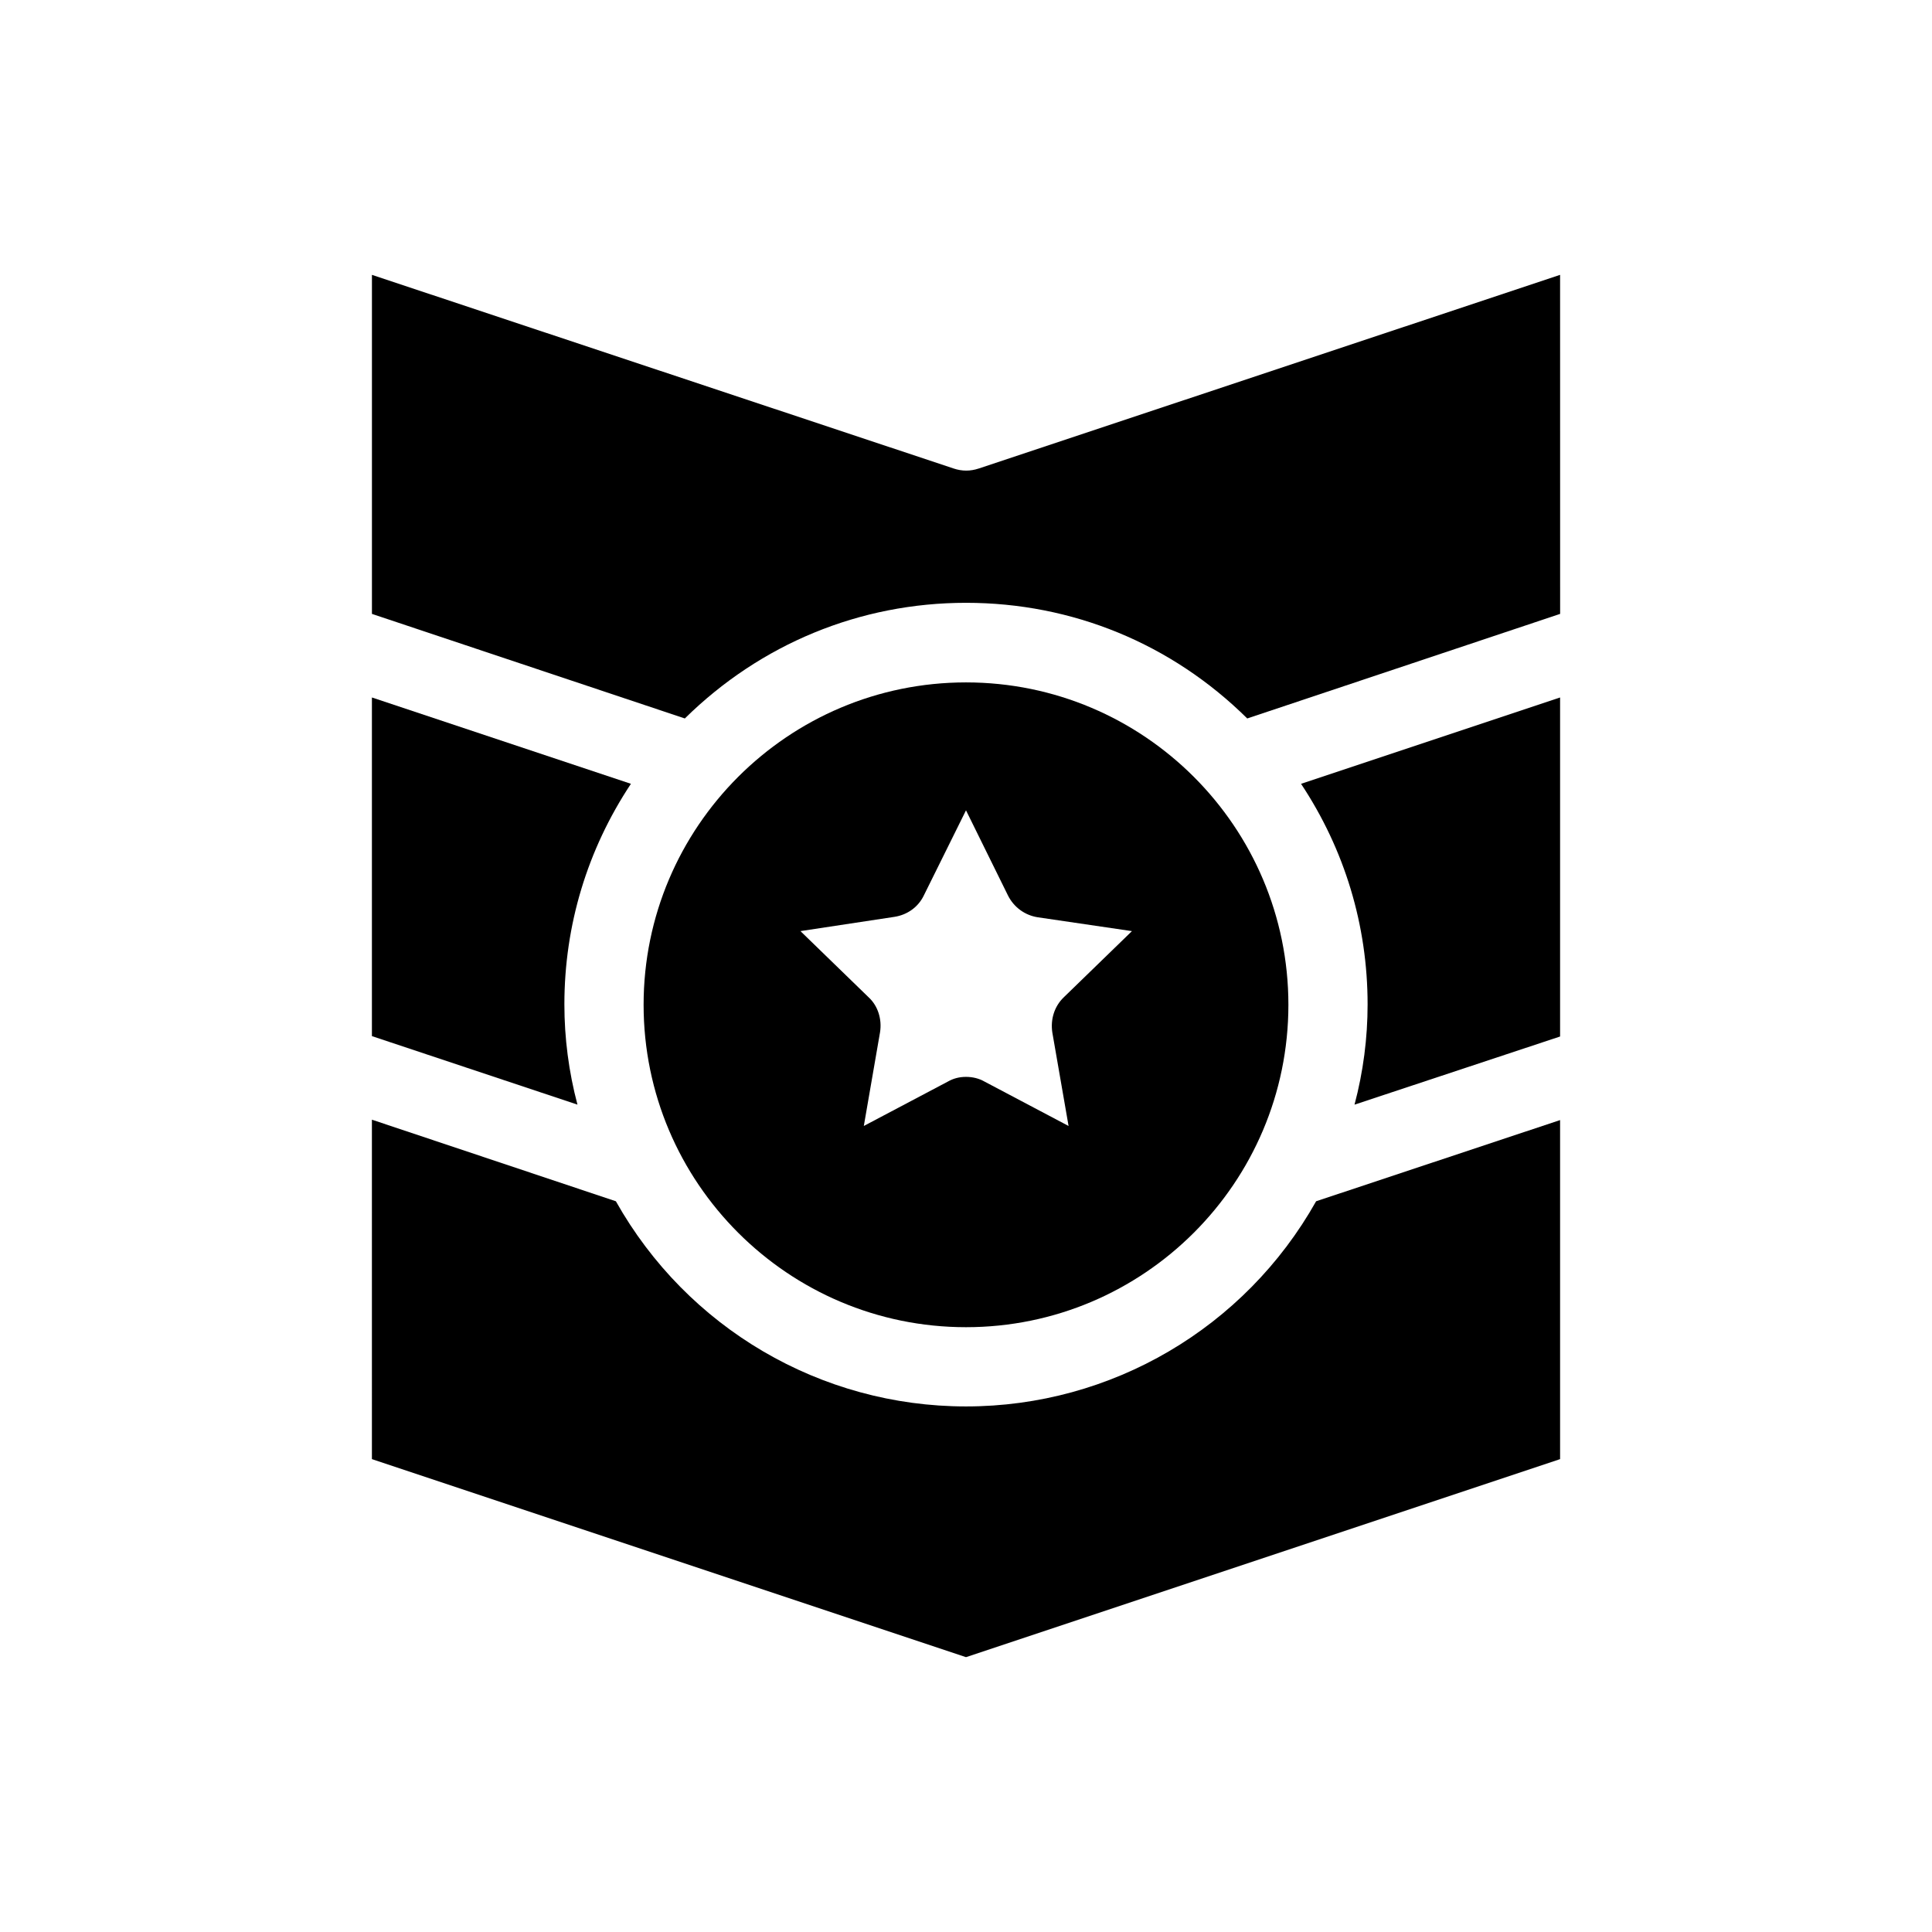 <?xml version="1.0" encoding="UTF-8"?>
<!-- Uploaded to: SVG Repo, www.svgrepo.com, Generator: SVG Repo Mixer Tools -->
<svg fill="#000000" width="800px" height="800px" version="1.1" viewBox="144 144 512 512" xmlns="http://www.w3.org/2000/svg">
 <g>
  <path d="m557.44 328.84-68.645 22.883c11.547 17.422 17.633 37.473 17.633 58.465 0 8.922-1.156 17.844-3.465 26.555l54.477-18.059z"/>
  <path d="m242.56 530.68 157.44 52.48 157.44-52.48v-89.848l-64.656 21.516c-18.895 33.586-54.266 54.371-92.785 54.371s-73.891-20.781-92.785-54.371l-64.656-21.621z"/>
  <path d="m242.56 328.84v89.742l54.473 18.156c-2.309-8.711-3.465-17.633-3.465-26.555 0-20.992 6.086-41.039 17.633-58.465z"/>
  <path d="m557.44 216.84-154.08 51.324c-2.203 0.734-4.41 0.734-6.613 0l-154.18-51.324v89.848l82.918 27.711c20.047-19.734 46.391-30.648 74.523-30.648 28.129 0 54.473 10.812 74.523 30.648l82.918-27.711z"/>
  <path d="m400 495.72c47.129 0 85.438-38.309 85.438-85.438s-38.309-85.438-85.438-85.438-85.438 38.309-85.438 85.438c0 47.125 38.309 85.438 85.438 85.438zm-19-108.74c3.465-0.523 6.402-2.625 7.871-5.773l11.129-22.461 11.125 22.566c1.574 3.148 4.512 5.246 7.871 5.773l24.98 3.672-18.055 17.527c-2.519 2.414-3.57 5.879-3.043 9.34l4.305 24.77-22.25-11.754c-1.469-0.84-3.148-1.258-4.934-1.258s-3.359 0.418-4.828 1.258l-22.25 11.754 4.305-24.875c0.523-3.359-0.523-6.926-3.043-9.238l-18.055-17.527z"/>
 </g>
</svg>